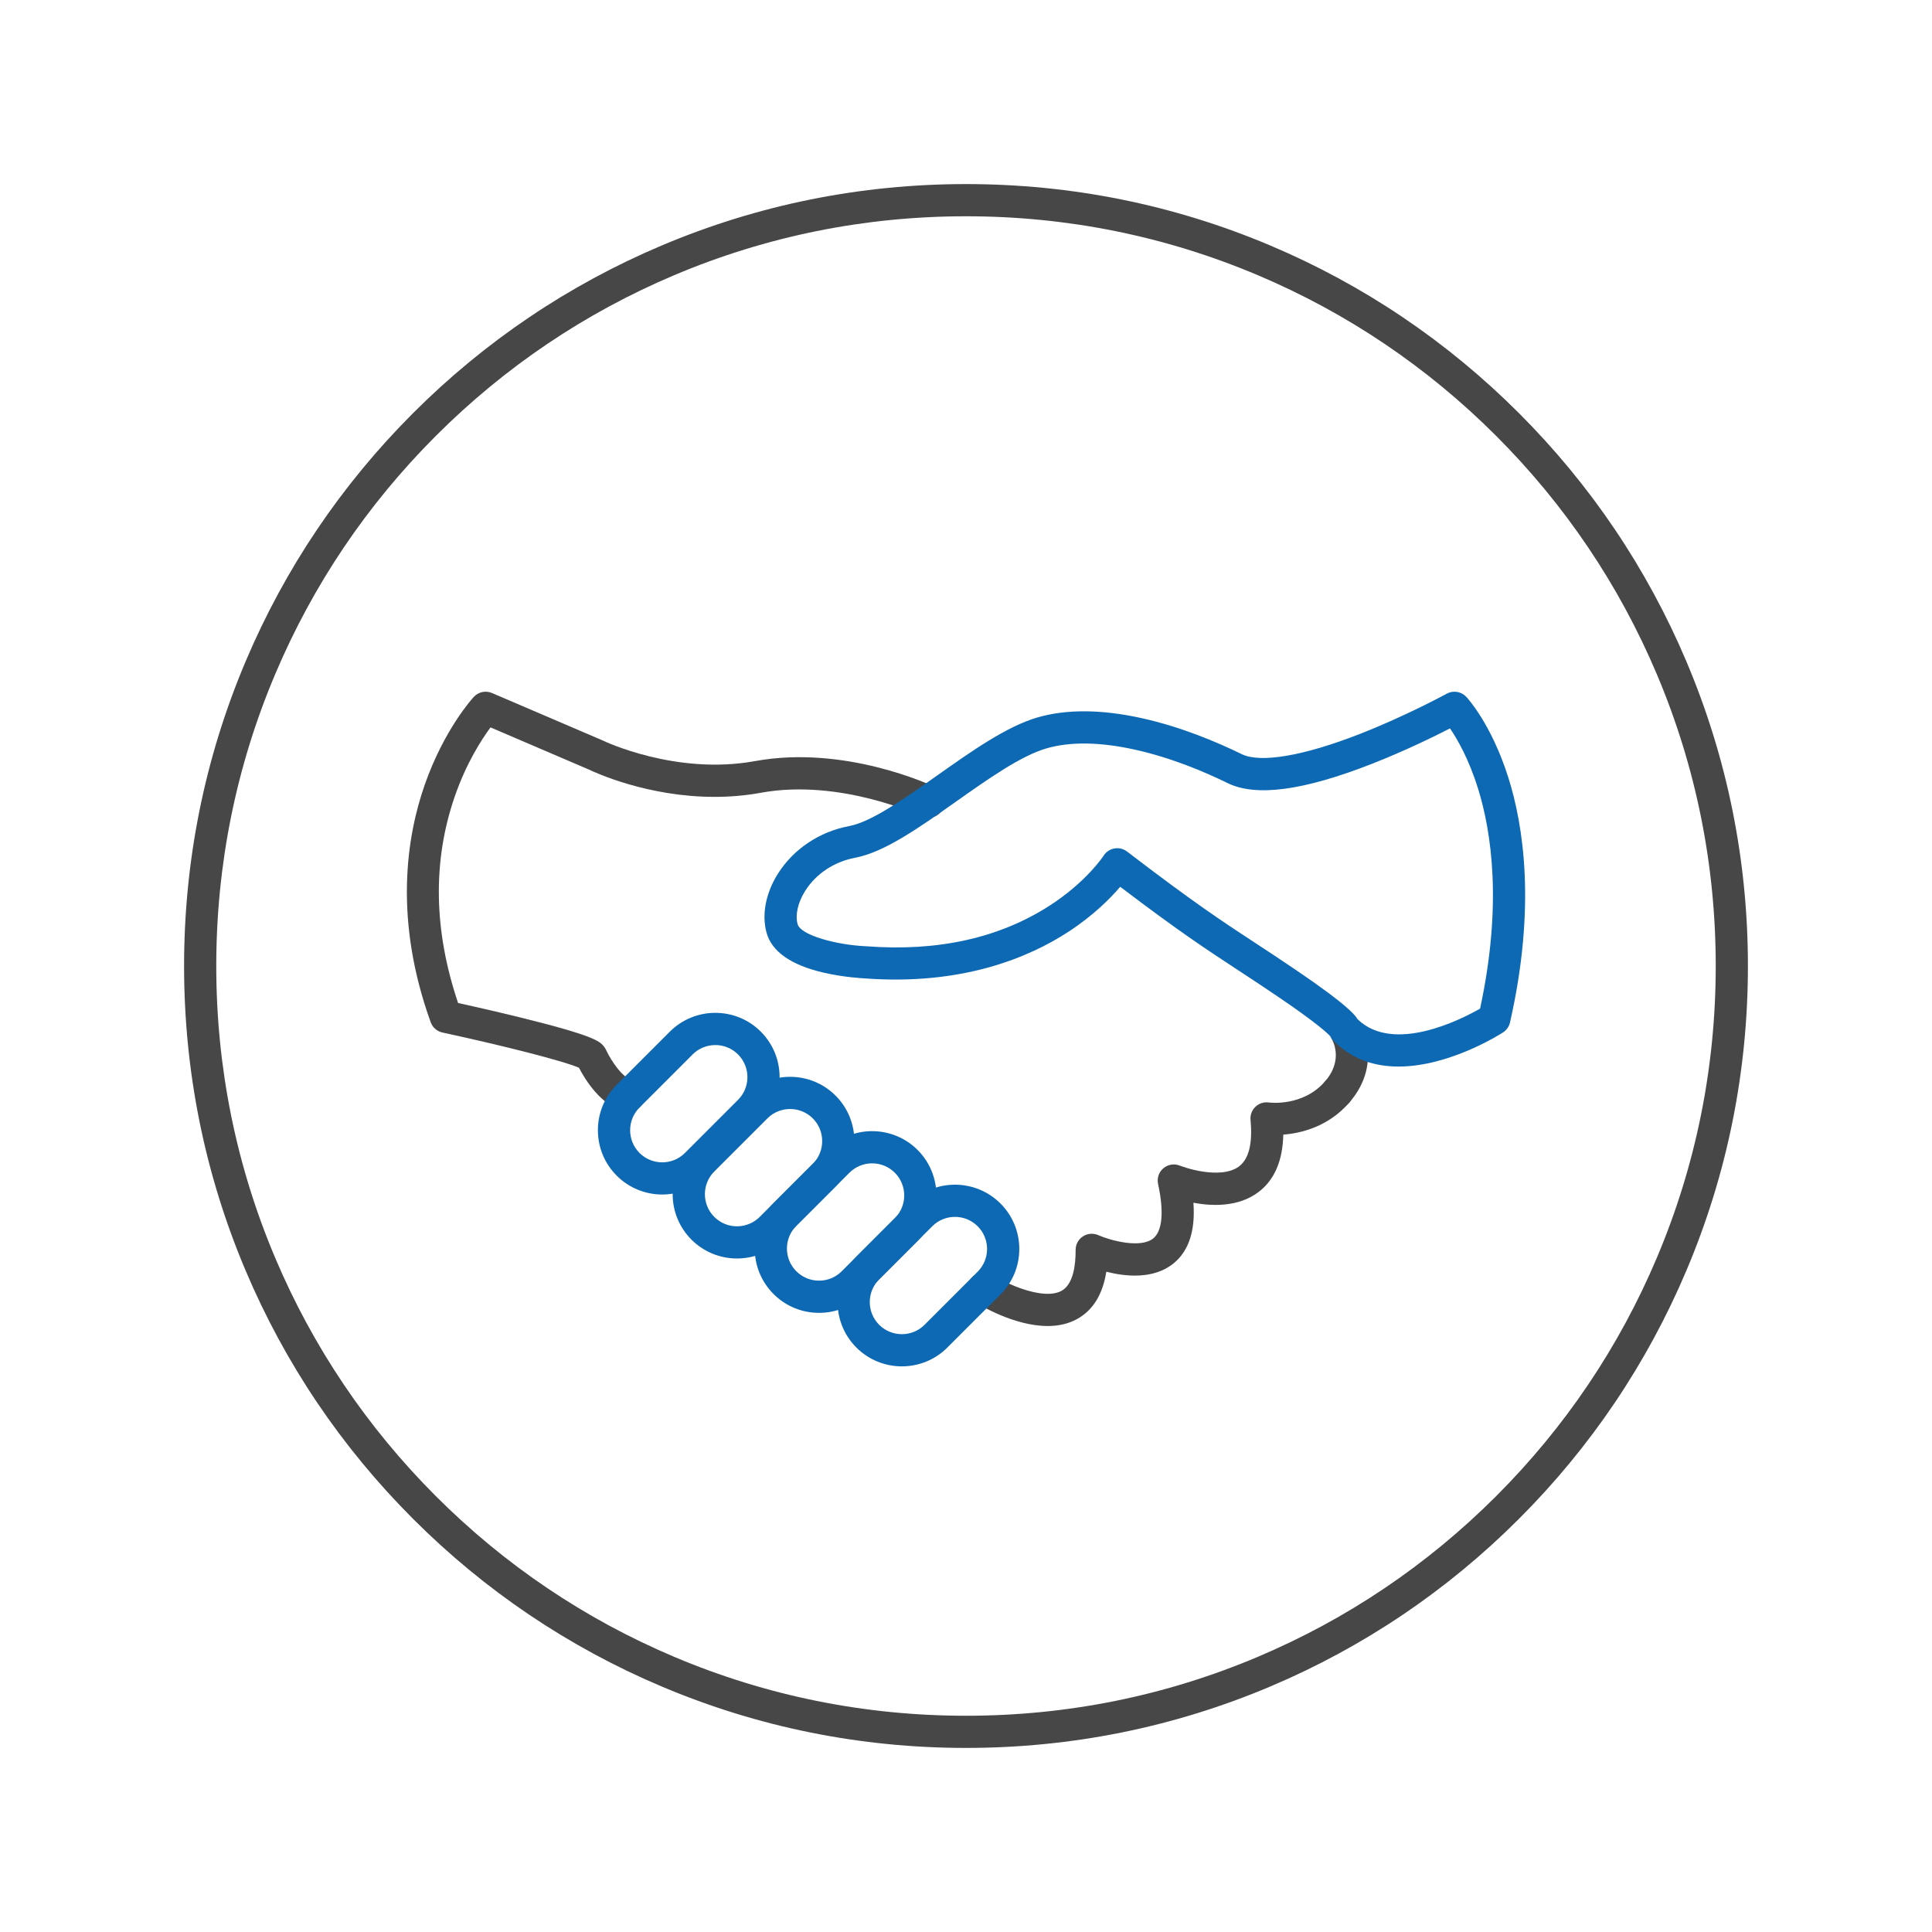 <?xml version="1.0" encoding="UTF-8"?><svg id="Partnership" xmlns="http://www.w3.org/2000/svg" viewBox="0 0 1500 1500"><defs><style>.cls-1{fill:#474747;}.cls-1,.cls-2{stroke-width:0px;}.cls-2{fill:#0d69b4;}</style></defs><path class="cls-1" d="M750,1357.08c-81.95,0-161.46-16.05-236.31-47.71-72.29-30.58-137.22-74.35-192.96-130.1s-99.52-120.67-130.1-192.96c-31.66-74.85-47.71-154.36-47.71-236.31s16.05-161.46,47.71-236.31c30.58-72.29,74.35-137.22,130.1-192.96s120.67-99.52,192.96-130.1c74.85-31.66,154.36-47.71,236.31-47.71s161.46,16.05,236.31,47.71c72.29,30.58,137.22,74.35,192.96,130.1,55.75,55.75,99.52,120.67,130.1,192.96,31.66,74.85,47.71,154.36,47.71,236.31s-16.05,161.46-47.71,236.31c-30.58,72.29-74.35,137.22-130.1,192.96-55.75,55.75-120.67,99.52-192.96,130.1-74.85,31.66-154.36,47.71-236.31,47.71ZM750,167.92c-78.59,0-154.82,15.39-226.57,45.74-69.31,29.32-131.56,71.29-185.03,124.75s-95.43,115.71-124.75,185.03c-30.35,71.75-45.74,147.98-45.74,226.57s15.39,154.82,45.74,226.57c29.32,69.31,71.29,131.56,124.75,185.03s115.71,95.43,185.03,124.75c71.75,30.35,147.98,45.74,226.57,45.74s154.81-15.39,226.57-45.74c69.31-29.32,131.56-71.29,185.03-124.75s95.43-115.71,124.75-185.03c30.35-71.75,45.74-147.98,45.74-226.57s-15.39-154.82-45.74-226.57c-29.32-69.31-71.29-131.56-124.75-185.03s-115.71-95.43-185.03-124.75c-71.75-30.35-147.98-45.74-226.57-45.74Z"/><path class="cls-1" d="M813.37,1029.51c-25.85,0-52.56-16.15-56.34-18.51-5.85-3.67-7.62-11.38-3.95-17.23,3.66-5.85,11.37-7.61,17.22-3.96h0c.1.06,9.87,6.11,22.1,10.45,13.9,4.93,25.2,5.6,31.83,1.9,9.1-5.08,10.94-20.05,10.88-31.71-.02-4.24,2.11-8.2,5.66-10.52,3.55-2.32,8.03-2.68,11.91-.97,9.72,4.26,32.98,10.49,42.73,2.51,7.07-5.79,8.39-20.79,3.71-42.23-.99-4.53.61-9.23,4.15-12.22s8.45-3.77,12.74-2.04c.06.02,8.38,3.31,18.73,4.77,8.33,1.17,19.81,1.41,27.19-4.12,7.69-5.76,10.71-17.91,8.97-36.1-.36-3.82,1.04-7.59,3.82-10.24,2.78-2.65,6.61-3.87,10.41-3.32,1.01.14,26.51,3.25,43.55-16.28,4.54-5.2,12.43-5.74,17.64-1.21,5.2,4.54,5.74,12.43,1.2,17.64-16.3,18.68-37.29,23.72-51.18,24.81-.44,20.4-6.97,35.42-19.49,44.76-15.36,11.46-35.46,10.88-50.29,8.12,1.6,21.62-3.54,37.4-15.36,47.04-15.46,12.61-37.31,10.33-52.26,6.51-2.76,17.55-10.31,29.84-22.56,36.66-7.12,3.96-15.02,5.5-23,5.5Z"/><path class="cls-1" d="M1038.09,860.4c-2.91,0-5.84-1.01-8.21-3.08-5.2-4.54-5.74-12.43-1.2-17.64,14.85-17.03,5.84-32.28,4.76-33.96l.09.13,20.7-14.02c.58.86,5.71,8.7,7.37,20.33,1.55,10.9.37,27.38-14.08,43.95-2.47,2.83-5.94,4.28-9.43,4.28Z"/><path class="cls-1" d="M487.99,863.25c-.9,0-1.82-.1-2.74-.3-18.53-4.14-31.18-25.16-35.73-33.93-12-5.4-62.73-18.05-106-27.37-4.21-.91-7.66-3.92-9.13-7.98-28.97-80.32-18.56-144.45-4.72-184.11,15.12-43.34,37.28-67.52,38.22-68.53,3.59-3.87,9.23-5.06,14.08-2.98l85.39,36.59c.2.09.41.18.6.28.54.27,56.68,27.26,118.27,15.99,69.87-12.78,137.16,18.91,139.99,20.27,6.23,2.98,8.86,10.45,5.88,16.67-2.98,6.22-10.44,8.86-16.67,5.88-.94-.44-63.13-29.49-124.7-18.23-12.35,2.26-24.44,3.19-35.98,3.19-52.05,0-92.99-19.01-97.51-21.2l-76.4-32.74c-6.86,9.25-18.92,27.81-27.96,54.18-17.1,49.91-16.17,103.63,2.77,159.78,9.7,2.14,28.34,6.34,47.25,10.98,58.43,14.33,62.39,18.74,65.57,22.28.86.96,1.57,2.04,2.1,3.22,3.86,8.46,12.93,21.75,20.12,23.36,6.74,1.5,10.98,8.19,9.48,14.92-1.3,5.82-6.46,9.78-12.19,9.78Z"/><path class="cls-2" d="M1085.82,828.07c-18.16,0-36.34-5.29-50.98-20.58-.89-.93-1.62-1.98-2.18-3.11-1.81-2-9.81-9.77-40.54-30.62-12.09-8.2-21.91-14.64-31.41-20.87-24.14-15.82-45.2-29.63-90.98-64.39-7.65,8.99-20.82,22.29-40.33,35.01-30.06,19.61-81.87,41.79-157.92,36.12-2.08-.1-16.66-.89-32.18-4.51-25.33-5.91-40.2-16.38-44.19-31.11-3.8-14-.6-30.59,8.76-45.51,12.09-19.26,32.31-32.81,55.49-37.15,17.25-3.23,43.18-21.56,68.25-39.27,26.48-18.71,53.86-38.06,77.75-45.02,22.54-6.56,49.79-6.39,81,.51,31.18,6.89,59.42,18.99,77.63,27.92,14.6,7.16,48.08,1.45,91.87-15.68,35.96-14.07,67.08-31.06,67.39-31.23,4.99-2.73,11.19-1.76,15.1,2.38.79.83,19.39,20.85,32.61,62.43,11.88,37.37,21.76,100.74,1.4,190.44-.72,3.18-2.66,5.96-5.4,7.73-2.38,1.54-41.68,26.51-81.13,26.51ZM1054.17,791.47c27.83,26.65,79.77.28,94.96-8.37,17.37-80.43,8.89-136.95-1.46-170.43-7.17-23.2-16.17-38.77-21.89-47.15-12.24,6.29-34.98,17.46-60.56,27.49-53.38,20.91-90.09,25.8-112.23,14.93-16.97-8.33-43.24-19.6-72-25.95-27.07-5.98-50.16-6.29-68.63-.91-19.87,5.78-45.51,23.9-70.31,41.43-28.52,20.15-55.45,39.19-78.07,43.43-16.34,3.06-30.52,12.49-38.92,25.87-5.58,8.9-7.75,18.5-5.81,25.68,2.34,8.63,30.18,16.2,53.52,17.2.13,0,.28.01.41.02,54.98,4.13,102.57-6.43,141.45-31.39,29-18.62,42.09-38.78,42.22-38.98,1.88-2.95,4.93-4.99,8.38-5.6,3.45-.61,7,.24,9.78,2.36,52.07,39.86,74.01,54.25,99.42,70.9,9.58,6.28,19.48,12.77,31.74,21.09,19.38,13.15,33.11,23.38,40.83,30.4,2.72,2.47,5.38,5.08,7.16,7.99ZM1031.55,796.76h0ZM1031.55,796.74s0,0,0,0t0,0ZM1031.56,796.71s0,0,0,0c0,0,0,0,0,0ZM1031.56,796.69s0,0,0,0c0,0,0,0,0,0ZM1031.57,796.66s0,0,0,0c0,0,0,0,0,0Z"/><path class="cls-2" d="M700.21,1060.84c-12.79,0-25.57-4.87-35.31-14.6h0c-19.47-19.47-19.47-51.15,0-70.62l41.23-41.23c19.47-19.47,51.15-19.47,70.62,0,9.43,9.43,14.63,21.97,14.63,35.31s-5.19,25.88-14.63,35.31l-41.23,41.23c-9.73,9.73-22.52,14.6-35.31,14.6ZM682.58,1028.56c9.72,9.72,25.54,9.72,35.26,0l41.23-41.23c9.72-9.72,9.72-25.54,0-35.26-9.72-9.72-25.54-9.72-35.26,0l-41.23,41.23c-9.72,9.72-9.72,25.54,0,35.26h0Z"/><path class="cls-2" d="M635.89,1019.3c-13.34,0-25.88-5.19-35.31-14.62-19.47-19.47-19.47-51.15,0-70.62l41.23-41.23c19.47-19.47,51.15-19.47,70.62,0,19.47,19.47,19.47,51.15,0,70.62l-41.23,41.23c-9.43,9.43-21.97,14.62-35.31,14.62ZM677.12,903.22c-6.39,0-12.77,2.43-17.63,7.29l-41.23,41.23c-9.72,9.72-9.72,25.54,0,35.26,4.71,4.71,10.97,7.3,17.63,7.3s12.92-2.59,17.63-7.3l41.23-41.23c9.72-9.72,9.72-25.54,0-35.26-4.86-4.86-11.25-7.29-17.63-7.29Z"/><path class="cls-2" d="M572.2,977.09c-12.79,0-25.57-4.87-35.31-14.6h0c-9.43-9.43-14.63-21.97-14.63-35.31s5.19-25.88,14.63-35.31l41.23-41.23c19.47-19.47,51.15-19.47,70.62,0,19.47,19.47,19.47,51.15,0,70.62l-41.23,41.23c-9.73,9.73-22.52,14.6-35.31,14.6ZM554.57,944.81c9.72,9.72,25.54,9.72,35.26,0l41.23-41.23c9.72-9.72,9.72-25.54,0-35.26-9.72-9.72-25.54-9.72-35.26,0l-41.23,41.23c-9.72,9.72-9.72,25.54,0,35.26h0Z"/><path class="cls-2" d="M514.15,927.42c-12.79,0-25.57-4.87-35.31-14.6h0c-9.43-9.43-14.63-21.97-14.63-35.31s5.19-25.88,14.63-35.31l41.23-41.23c19.47-19.47,51.15-19.47,70.62,0,19.47,19.47,19.47,51.15,0,70.62l-41.23,41.23c-9.73,9.73-22.52,14.6-35.31,14.6ZM496.52,895.15c9.72,9.72,25.54,9.72,35.26,0l41.23-41.23c9.72-9.72,9.72-25.54,0-35.26-9.72-9.72-25.54-9.72-35.26,0l-41.23,41.23c-9.72,9.72-9.72,25.54,0,35.26h0Z"/></svg>